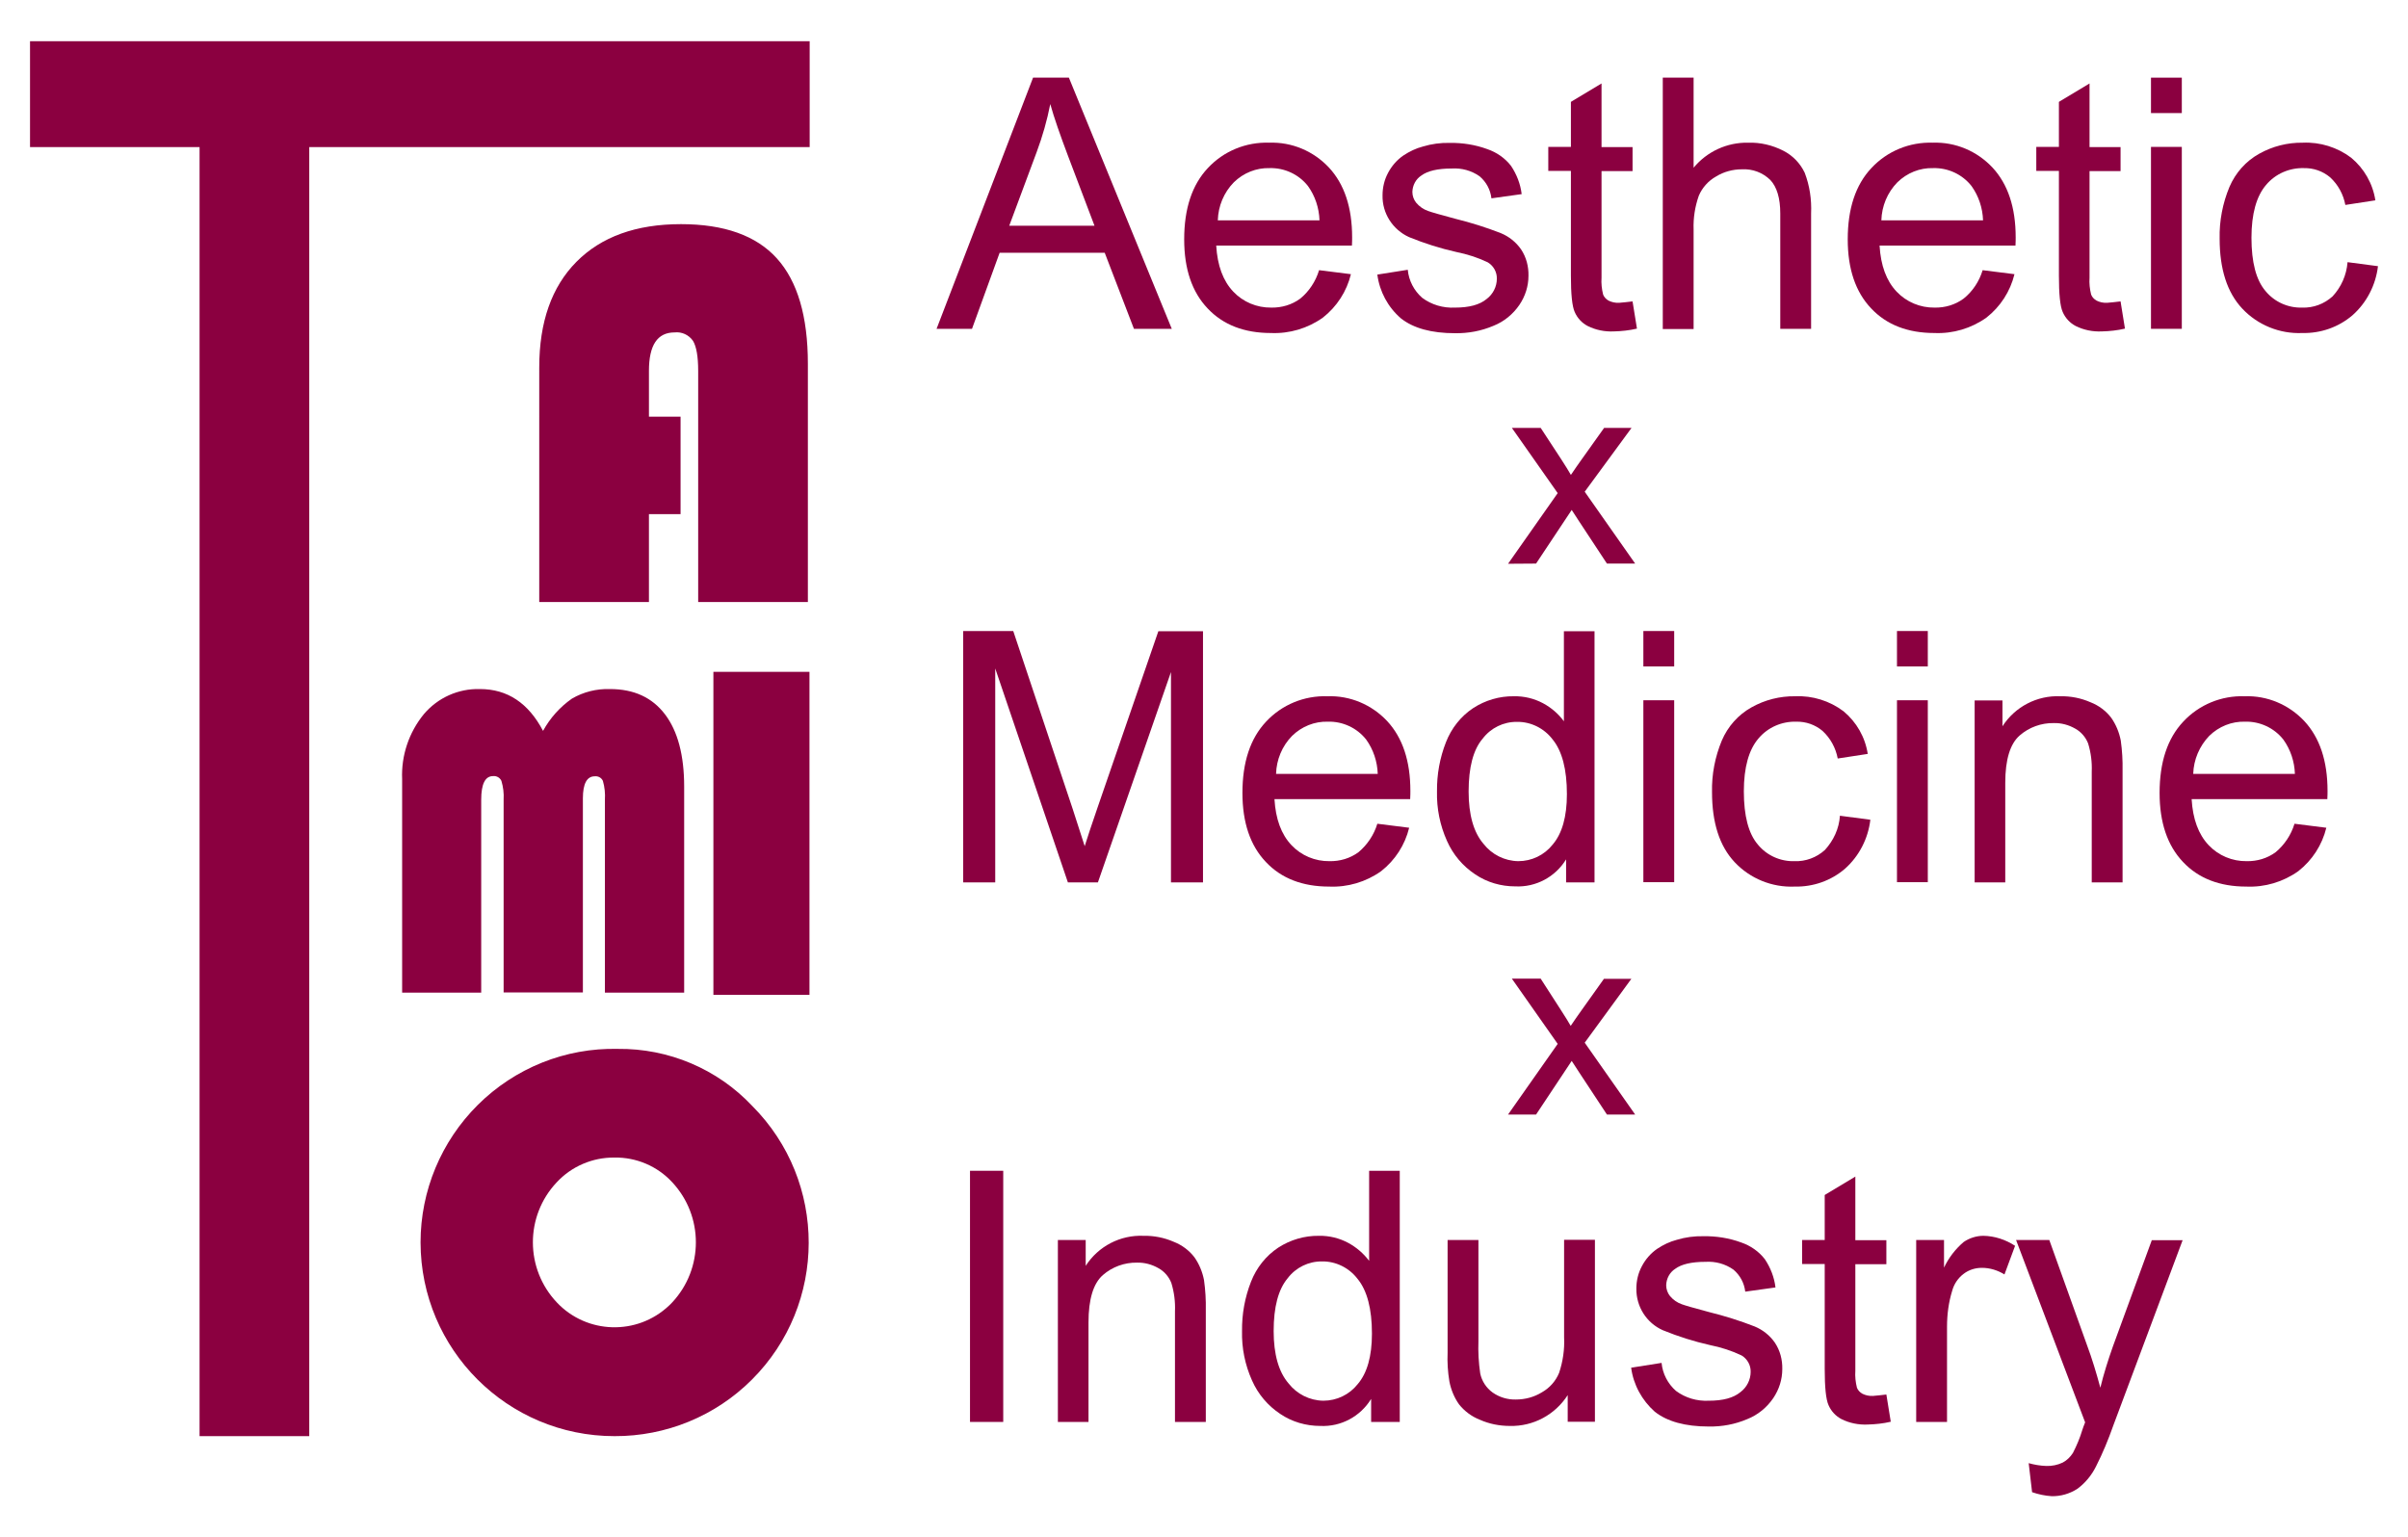 <?xml version="1.0" encoding="utf-8"?>
<!-- Generator: Adobe Illustrator 26.0.3, SVG Export Plug-In . SVG Version: 6.00 Build 0)  -->
<svg version="1.1" id="圖層_1" xmlns="http://www.w3.org/2000/svg" xmlns:xlink="http://www.w3.org/1999/xlink" x="0px" y="0px"
	 viewBox="0 0 1203 768" style="enable-background:new 0 0 1203 768;" xml:space="preserve">
<style type="text/css">
	.st0{fill:#8B0040;}
</style>
<g>
	<g>
		<path id="Path_1888" class="st0" d="M467.9,164.3l48.2-125.5h17.9l51.4,125.5h-18.9l-14.6-38h-52.5l-13.8,38H467.9z M504.2,112.8
			h42.6L533.6,78c-4-10.6-7-19.2-8.9-26c-1.6,8.2-3.9,16.2-6.8,24L504.2,112.8z"/>
		<path id="Path_1889" class="st0" d="M659,135l15.9,2c-2.1,8.6-7,16.2-14,21.7c-7.6,5.4-16.7,8.1-26,7.7
			c-13.3,0-23.9-4.1-31.6-12.3c-7.8-8.2-11.7-19.7-11.7-34.5c0-15.3,3.9-27.2,11.8-35.6c7.9-8.5,19.1-13.1,30.7-12.7
			c11.3-0.4,22.1,4.2,29.8,12.4c7.7,8.3,11.6,19.9,11.6,34.9c0,0.9,0,2.3-0.1,4.1h-67.8c0.6,10,3.4,17.6,8.5,23
			c4.9,5.2,11.8,8.1,19,8c5.2,0.1,10.3-1.4,14.5-4.5C654,145.6,657.3,140.6,659,135 M608.4,110.1h50.8c-0.2-6.2-2.2-12.2-5.8-17.2
			c-4.6-5.8-11.7-9.1-19.1-8.9c-6.7-0.2-13.1,2.4-17.9,7.1C611.4,96.2,608.6,103,608.4,110.1"/>
		<path id="Path_1890" class="st0" d="M688.1,137.2l15.2-2.4c0.5,5.4,3.1,10.4,7.2,14c4.7,3.5,10.5,5.2,16.4,4.9
			c7.1,0,12.3-1.4,15.8-4.3c3.2-2.4,5.1-6.2,5.1-10.1c0.1-3.4-1.7-6.5-4.5-8.2c-5-2.4-10.3-4.1-15.8-5.2c-8-1.8-15.9-4.3-23.5-7.4
			c-8.2-3.7-13.5-11.9-13.3-20.9c0-3.9,0.9-7.8,2.8-11.3c1.8-3.4,4.4-6.4,7.6-8.6c3-2,6.3-3.6,9.8-4.5c4.3-1.3,8.8-1.9,13.3-1.8
			c6.4-0.1,12.8,0.9,18.8,3.1c4.7,1.6,8.9,4.5,11.9,8.4c2.8,4.2,4.7,9,5.3,14.1l-15.1,2.1c-0.5-4.3-2.6-8.2-5.9-11
			c-4.1-2.9-9-4.2-13.9-3.9c-7.1,0-12.1,1.2-15.2,3.5c-2.8,1.8-4.4,4.9-4.5,8.2c0,2,0.7,3.9,1.9,5.4c1.6,1.9,3.6,3.3,5.9,4.1
			c1.6,0.6,6.1,1.9,13.6,3.9c7.7,1.9,15.4,4.3,22.8,7.2c4.1,1.7,7.6,4.5,10.1,8.1c2.6,3.9,3.8,8.5,3.7,13.2c0,5.2-1.6,10.2-4.5,14.5
			c-3.2,4.7-7.7,8.4-13,10.5c-6.1,2.6-12.6,3.8-19.2,3.7c-11.8,0-20.8-2.5-27-7.4C693.4,153.5,689.2,145.7,688.1,137.2"/>
		<path id="Path_1891" class="st0" d="M815.6,150.6l2.2,13.6c-3.8,0.9-7.7,1.3-11.6,1.4c-4.5,0.2-9-0.7-13-2.7c-2.9-1.5-5.2-4-6.5-7
			c-1.3-2.9-1.9-9-1.9-18.2V85.4h-11.3v-12h11.3V50.9l15.3-9.2v31.8h15.5v12h-15.5v53.2c-0.2,2.9,0.1,5.7,0.8,8.5
			c0.5,1.3,1.5,2.3,2.7,3c1.6,0.8,3.4,1.2,5.3,1.1C811.1,151.1,813.4,150.9,815.6,150.6"/>
		<path id="Path_1892" class="st0" d="M830.7,164.3V38.8h15.4v45c6.7-8.1,16.7-12.7,27.2-12.5c6.1-0.2,12.1,1.2,17.6,4
			c4.7,2.4,8.4,6.2,10.7,11c2.5,6.5,3.5,13.4,3.2,20.4v57.6h-15.4v-57.6c0-7.7-1.7-13.3-5-16.8c-3.8-3.7-8.9-5.6-14.2-5.3
			c-4.5,0-9,1.2-12.9,3.6c-3.9,2.2-6.9,5.6-8.6,9.6c-1.9,5.4-2.8,11.1-2.6,16.8v49.8H830.7z"/>
		<path id="Path_1893" class="st0" d="M990.5,135l15.9,2c-2.1,8.6-7,16.2-14,21.7c-7.6,5.4-16.7,8.1-26,7.7
			c-13.3,0-23.9-4.1-31.6-12.3c-7.8-8.2-11.7-19.7-11.7-34.5c0-15.3,3.9-27.2,11.8-35.6c7.9-8.5,19.1-13.1,30.7-12.7
			c11.3-0.4,22.1,4.2,29.8,12.4c7.7,8.3,11.6,19.9,11.6,34.9c0,0.9,0,2.3-0.1,4.1H939c0.6,10,3.4,17.6,8.5,23c4.9,5.2,11.8,8.1,19,8
			c5.2,0.1,10.3-1.4,14.5-4.5C985.5,145.6,988.8,140.6,990.5,135 M939.9,110.1h50.8c-0.2-6.2-2.2-12.2-5.8-17.2
			c-4.6-5.8-11.7-9.1-19.1-8.9c-6.7-0.2-13.1,2.4-17.9,7.1C942.9,96.2,940.1,103,939.9,110.1"/>
		<path id="Path_1894" class="st0" d="M1059.4,150.6l2.2,13.6c-3.8,0.9-7.7,1.3-11.6,1.4c-4.5,0.2-9-0.7-13-2.7
			c-2.9-1.5-5.2-4-6.5-7c-1.3-2.9-1.9-9-1.9-18.2V85.4h-11.3v-12h11.3V50.9l15.3-9.2v31.8h15.5v12h-15.5v53.2
			c-0.2,2.9,0.1,5.7,0.8,8.5c0.5,1.3,1.5,2.3,2.7,3c1.6,0.8,3.4,1.2,5.3,1.1C1054.9,151.1,1057.2,150.9,1059.4,150.6"/>
		<path id="Path_1895" class="st0" d="M1074.6,38.8h15.4v17.7h-15.4V38.8z M1074.6,73.4h15.4v90.9h-15.4V73.4z"/>
		<path id="Path_1896" class="st0" d="M1172.8,131l15.2,2c-1.1,9.4-5.6,18.2-12.7,24.5c-7,6-15.9,9.1-25.1,8.9
			c-11.3,0.5-22.3-4-30-12.2c-7.6-8.1-11.3-19.8-11.3-35c-0.2-8.8,1.5-17.6,4.9-25.8c3-7,8.2-12.9,14.9-16.6
			c6.6-3.7,14.1-5.6,21.7-5.5c8.7-0.4,17.3,2.3,24.2,7.5c6.5,5.4,10.8,12.9,12.1,21.3l-15,2.3c-1-5.3-3.6-10.1-7.6-13.8
			c-3.7-3.1-8.3-4.7-13.1-4.6c-7.2-0.2-14.2,2.8-18.9,8.4c-4.8,5.6-7.3,14.4-7.3,26.4c0,12.2,2.3,21.1,7,26.6
			c4.5,5.5,11.3,8.5,18.3,8.3c5.6,0.2,11-1.8,15.2-5.6C1169.6,143.5,1172.3,137.5,1172.8,131"/>
		<path id="Path_1897" class="st0" d="M753.4,281.7l24.8-35.3l-22.9-32.6h14.4l10.4,15.9c2,3,3.5,5.6,4.7,7.6
			c1.9-2.8,3.6-5.3,5.2-7.5l11.4-16h13.7l-23.4,31.9l25.2,35.9h-14.1l-13.9-21.1l-3.7-5.7l-17.8,26.8L753.4,281.7z"/>
	</g>
	<g>
		<path id="Path_1898" class="st0" d="M753.4,556.9l24.8-35.3l-22.9-32.6h14.4L780,505c2,3,3.5,5.6,4.7,7.6c1.9-2.8,3.6-5.3,5.2-7.5
			l11.4-16h13.7L791.7,521l25.2,35.9h-14.1l-13.9-21.1l-3.7-5.7l-17.8,26.8L753.4,556.9z"/>
		<path id="Path_1899" class="st0" d="M481.2,440.9V315.3h25l29.7,88.9c2.7,8.3,4.7,14.5,6,18.6c1.4-4.6,3.7-11.3,6.7-20.1
			l30.1-87.3H601v125.5h-16V335.8l-36.5,105.1h-15L497.2,334v106.9L481.2,440.9z"/>
		<path id="Path_1900" class="st0" d="M688.1,411.6l15.9,2c-2.1,8.6-7,16.2-14,21.7c-7.6,5.4-16.7,8.1-26,7.7
			c-13.3,0-23.9-4.1-31.6-12.3c-7.8-8.2-11.7-19.7-11.7-34.5c0-15.3,3.9-27.2,11.8-35.6c7.9-8.5,19.1-13.1,30.7-12.7
			c11.3-0.4,22.1,4.2,29.8,12.4c7.7,8.3,11.6,19.9,11.6,34.9c0,0.9,0,2.3-0.1,4.1h-67.8c0.6,10,3.4,17.6,8.5,23
			c4.9,5.2,11.8,8.1,19,8c5.2,0.1,10.3-1.4,14.5-4.5C683.1,422.1,686.4,417.2,688.1,411.6 M637.5,386.7h50.8
			c-0.2-6.2-2.2-12.2-5.8-17.2c-4.6-5.8-11.7-9.1-19.1-8.9c-6.7-0.2-13.1,2.4-17.9,7.1C640.5,372.8,637.7,379.6,637.5,386.7"/>
		<path id="Path_1901" class="st0" d="M782.4,440.9v-11.5c-5.4,8.8-15.1,14-25.4,13.5c-7.1,0-14.1-2-20-6
			c-6.2-4.1-11.1-9.9-14.1-16.7c-3.5-7.8-5.2-16.2-5-24.7c-0.1-8.5,1.4-16.8,4.5-24.7c2.7-6.9,7.4-12.9,13.6-17
			c6-3.9,13.1-6,20.3-5.9c5.1-0.1,10.1,1.1,14.6,3.5c4.1,2.2,7.7,5.3,10.4,9v-45h15.3v125.5H782.4z M733.7,395.5
			c0,11.6,2.5,20.4,7.4,26.1c4.2,5.4,10.6,8.6,17.4,8.7c6.7,0,13-3,17.2-8.3c4.7-5.5,7.1-13.9,7.1-25.2c0-12.4-2.4-21.6-7.2-27.4
			c-4.2-5.5-10.8-8.8-17.7-8.7c-6.7-0.1-13.1,3-17.2,8.4C736,374.6,733.7,383.5,733.7,395.5"/>
		<path id="Path_1902" class="st0" d="M821,315.3h15.4v17.7H821V315.3z M821,349.9h15.4v90.9H821V349.9z"/>
		<path id="Path_1903" class="st0" d="M919.2,407.6l15.2,2c-1.1,9.4-5.6,18.2-12.7,24.5c-7,6-15.9,9.1-25.1,8.9
			c-11.3,0.5-22.3-4-30-12.2c-7.6-8.1-11.3-19.8-11.3-35c-0.2-8.8,1.5-17.6,4.9-25.8c3-7,8.2-12.9,14.9-16.6
			c6.6-3.7,14.1-5.6,21.7-5.5c8.7-0.4,17.3,2.3,24.2,7.5c6.5,5.4,10.8,12.9,12.1,21.3l-15,2.3c-1-5.3-3.6-10.1-7.6-13.8
			c-3.7-3.1-8.3-4.7-13.1-4.6c-7.2-0.2-14.2,2.8-18.9,8.4c-4.8,5.6-7.3,14.4-7.3,26.4c0,12.2,2.3,21.1,7,26.6
			c4.5,5.5,11.3,8.5,18.3,8.3c5.6,0.2,11-1.8,15.2-5.6C916,420,918.8,414,919.2,407.6"/>
		<path id="Path_1904" class="st0" d="M947.7,315.3h15.4v17.7h-15.4V315.3z M947.7,349.9h15.4v90.9h-15.4V349.9z"/>
		<path id="Path_1905" class="st0" d="M986.5,440.9v-90.9h13.9v12.9c6.3-9.8,17.3-15.5,28.9-15c5.2-0.1,10.3,0.9,15.1,3
			c4.1,1.6,7.7,4.3,10.3,7.7c2.4,3.4,4,7.3,4.8,11.4c0.7,5,1,10,0.9,15v55.9H1045v-55.3c0.2-4.8-0.4-9.5-1.8-14.1
			c-1.2-3.1-3.5-5.8-6.4-7.4c-3.3-1.9-7-2.9-10.8-2.8c-6.2-0.1-12.3,2.1-17,6.2c-4.8,4.2-7.2,12.1-7.2,23.7v49.7L986.5,440.9z"/>
		<path id="Path_1906" class="st0" d="M1146.3,411.6l15.9,2c-2.1,8.6-7,16.2-14,21.7c-7.6,5.4-16.7,8.1-26,7.7
			c-13.3,0-23.9-4.1-31.6-12.3c-7.8-8.2-11.7-19.7-11.7-34.5c0-15.3,3.9-27.2,11.8-35.6c7.9-8.5,19.1-13.1,30.7-12.7
			c11.3-0.4,22.1,4.2,29.8,12.4c7.7,8.3,11.6,19.9,11.6,34.9c0,0.9,0,2.3-0.1,4.1h-67.8c0.6,10,3.4,17.6,8.5,23
			c4.9,5.2,11.8,8.1,19,8c5.2,0.1,10.3-1.4,14.5-4.5C1141.3,422.1,1144.6,417.2,1146.3,411.6 M1095.7,386.7h50.8
			c-0.2-6.2-2.2-12.2-5.8-17.2c-4.6-5.8-11.7-9.1-19.1-8.9c-6.7-0.2-13.1,2.4-17.9,7.1C1098.8,372.8,1095.9,379.6,1095.7,386.7"/>
		<rect id="Rectangle_402" x="484.6" y="585" class="st0" width="16.6" height="125.5"/>
		<path id="Path_1907" class="st0" d="M528.5,710.5v-90.9h13.9v12.9c6.3-9.8,17.3-15.5,28.9-15c5.2-0.1,10.3,0.9,15.1,3
			c4.1,1.6,7.7,4.3,10.3,7.7c2.4,3.4,4,7.3,4.8,11.4c0.7,5,1,10,0.9,15v55.9H587v-55.3c0.2-4.8-0.4-9.5-1.8-14.1
			c-1.2-3.1-3.5-5.8-6.4-7.4c-3.3-1.9-7-2.9-10.8-2.8c-6.2-0.1-12.3,2.1-17,6.2c-4.8,4.2-7.2,12.1-7.2,23.7v49.7L528.5,710.5z"/>
		<path id="Path_1908" class="st0" d="M685,710.5v-11.5c-5.4,8.8-15.1,14-25.4,13.5c-7.1,0-14.1-2-20-6c-6.2-4.1-11.1-9.9-14.1-16.7
			c-3.5-7.8-5.2-16.2-5-24.7c-0.1-8.5,1.4-16.8,4.5-24.7c2.7-6.9,7.4-12.9,13.6-17c6-3.9,13.1-6,20.3-5.9c5.1-0.1,10.1,1.1,14.6,3.5
			c4.1,2.2,7.7,5.3,10.5,9v-45h15.3v125.5H685z M636.3,665.1c0,11.6,2.5,20.4,7.4,26.1c4.2,5.4,10.6,8.6,17.4,8.7
			c6.7,0,13-3,17.2-8.3c4.7-5.5,7.1-13.9,7.1-25.2c0-12.4-2.4-21.6-7.2-27.4c-4.2-5.5-10.8-8.8-17.7-8.7c-6.7-0.1-13.1,3-17.2,8.4
			C638.6,644.3,636.3,653.1,636.3,665.1"/>
		<path id="Path_1909" class="st0" d="M783.2,710.5v-13.4c-6.3,9.8-17.2,15.7-28.9,15.4c-5.2,0-10.3-1-15-3.1
			c-4.1-1.6-7.7-4.3-10.4-7.7c-2.4-3.4-4-7.3-4.8-11.4c-0.8-4.8-1.1-9.6-0.9-14.4v-56.3h15.4V670c-0.2,5.4,0.1,10.9,0.9,16.3
			c0.8,3.8,3,7.2,6.2,9.5c3.4,2.4,7.5,3.6,11.6,3.5c4.6,0,9.1-1.2,13-3.6c3.9-2.2,6.9-5.6,8.6-9.7c1.9-5.7,2.8-11.7,2.5-17.8v-48.7
			h15.4v90.9H783.2z"/>
		<path id="Path_1910" class="st0" d="M814.9,683.4l15.2-2.4c0.5,5.4,3.1,10.4,7.2,14c4.7,3.5,10.5,5.2,16.4,4.9
			c7.1,0,12.3-1.4,15.8-4.3c3.2-2.4,5.1-6.2,5.1-10.1c0.1-3.4-1.7-6.5-4.5-8.2c-5-2.4-10.3-4.1-15.8-5.2c-8-1.8-15.9-4.3-23.5-7.4
			c-8.2-3.6-13.4-11.8-13.3-20.8c0-3.9,0.9-7.8,2.8-11.3c1.8-3.4,4.4-6.4,7.6-8.6c3-2,6.3-3.6,9.8-4.5c4.3-1.3,8.8-1.9,13.3-1.8
			c6.4-0.1,12.8,0.9,18.8,3.1c4.7,1.6,8.9,4.5,11.9,8.4c2.8,4.2,4.7,9,5.3,14.1l-15.1,2.1c-0.5-4.3-2.6-8.2-5.9-11
			c-4.1-2.9-9-4.2-13.9-3.9c-7.1,0-12.1,1.2-15.2,3.5c-2.8,1.8-4.4,4.9-4.5,8.2c0,2,0.7,3.9,1.9,5.4c1.6,1.9,3.6,3.3,5.9,4.1
			c1.6,0.6,6.1,1.9,13.6,3.9c7.7,1.9,15.4,4.3,22.8,7.2c4.1,1.7,7.6,4.5,10.1,8.1c2.6,3.9,3.8,8.5,3.7,13.2c0,5.2-1.6,10.2-4.5,14.5
			c-3.2,4.7-7.7,8.4-13,10.5c-6.1,2.6-12.6,3.8-19.2,3.7c-11.8,0-20.8-2.5-27-7.4C820.3,699.7,816,691.9,814.9,683.4"/>
		<path id="Path_1911" class="st0" d="M942.4,696.8l2.2,13.6c-3.8,0.9-7.7,1.3-11.6,1.4c-4.5,0.2-9-0.7-13-2.7c-2.9-1.5-5.2-4-6.5-7
			c-1.3-2.9-1.9-9-1.9-18.2v-52.3h-11.3v-12h11.3v-22.5l15.3-9.2v31.8h15.5v12h-15.5v53.2c-0.2,2.9,0.1,5.7,0.8,8.5
			c0.5,1.3,1.5,2.3,2.7,3c1.6,0.8,3.4,1.2,5.3,1.1C937.9,697.3,940.2,697.1,942.4,696.8"/>
		<path id="Path_1912" class="st0" d="M957.3,710.5v-90.9h13.9v13.8c2.3-4.9,5.7-9.3,9.8-12.8c2.9-2,6.4-3.1,9.9-3.1
			c5.6,0.1,11.1,1.9,15.8,5l-5.3,14.3c-3.4-2.1-7.3-3.3-11.3-3.3c-3.3,0-6.5,1-9.1,3c-2.8,2.1-4.8,5.1-5.7,8.4
			c-1.8,5.8-2.6,11.9-2.6,18v47.6L957.3,710.5z"/>
		<path id="Path_1913" class="st0" d="M1015.2,745.6l-1.7-14.5c2.9,0.8,5.8,1.3,8.8,1.4c2.8,0.1,5.7-0.5,8.2-1.7
			c2.1-1.1,3.8-2.8,5.1-4.8c1.9-3.7,3.5-7.5,4.7-11.5c0.3-0.9,0.7-2.1,1.4-3.8l-34.5-91.1h16.6l18.9,52.7c2.5,6.7,4.6,13.7,6.6,21.1
			c1.7-7,3.9-13.9,6.3-20.7l19.4-53h15.4l-34.6,92.5c-2.5,7.1-5.3,13.9-8.7,20.6c-2.2,4.4-5.4,8.3-9.4,11.2
			c-3.8,2.4-8.2,3.7-12.7,3.6C1021.7,747.4,1018.4,746.7,1015.2,745.6"/>
	</g>
	<g>
		<g>
			<rect id="Rectangle_403" x="356.4" y="335.7" class="st0" width="48" height="161.4"/>
		</g>
		<path id="Path_1914_00000151506391297337728020000014024648393858793623_" class="st0" d="M308.6,524.1
			c25.4-0.3,49.8,10,67.2,28.5c37.7,37.8,37.6,99.1-0.2,136.8c-18.2,18.2-42.9,28.3-68.6,28.2c-53.5,0-96.8-43.3-96.9-96.8
			c0-25.8,10.3-50.5,28.6-68.7C257.2,533.7,282.4,523.5,308.6,524.1 M306.9,578.4c-10.9-0.1-21.4,4.4-28.8,12.4
			c-15.9,16.9-15.8,43.2,0.1,60c15,15.9,40.1,16.6,56,1.6c0.5-0.5,1.1-1,1.6-1.6c15.8-16.9,15.8-43.2,0-60.1
			C328.4,582.7,317.9,578.2,306.9,578.4"/>
		<path id="Path_1915_00000050656826397482326570000002608607958384832171_" class="st0" d="M154.5,73.5v644.1H99.7V73.5H15V20.6
			h389.5v52.9H154.5z"/>
		<path id="Path_1916_00000112603774733272831260000006712212408340256187_" class="st0" d="M340,208.3v48.6h-15.8v43.9h-54.8V183.6
			c0-22.7,6.2-40.3,18.6-52.8c12.4-12.5,29.8-18.8,52.2-18.8c21.6,0,37.6,5.7,47.9,17.1c10.3,11.4,15.5,28.9,15.5,52.7v119h-54.8
			V185.3c0-7.2-0.9-12.2-2.6-15c-2.1-3-5.6-4.6-9.2-4.2c-8.6,0-12.8,6.4-12.8,19.2v22.9H340z"/>
		<path id="Path_1917_00000107550963469723265910000000246550429860030355_" class="st0" d="M200.9,496V389.3
			c-0.5-11.8,3.4-23.3,10.8-32.4c7-8.3,17.3-12.9,28.1-12.6c13.7,0,24.2,7,31.5,20.9c3.5-6.4,8.4-11.9,14.4-16.1
			c5.8-3.4,12.4-5,19-4.8c12,0,21.1,4.2,27.5,12.6c6.4,8.4,9.6,20.5,9.6,36.2V496h-39.6v-96.3c0.2-3.2-0.1-6.4-1-9.5
			c-0.7-1.6-2.4-2.5-4.1-2.3c-3.9,0-5.9,3.7-5.9,11v97h-39.6v-96.3c0.2-3.2-0.2-6.4-1.1-9.4c-0.7-1.6-2.4-2.6-4.2-2.4
			c-3.9,0-5.9,3.9-5.9,11.8V496H200.9z"/>
	</g>
</g>
</svg>
